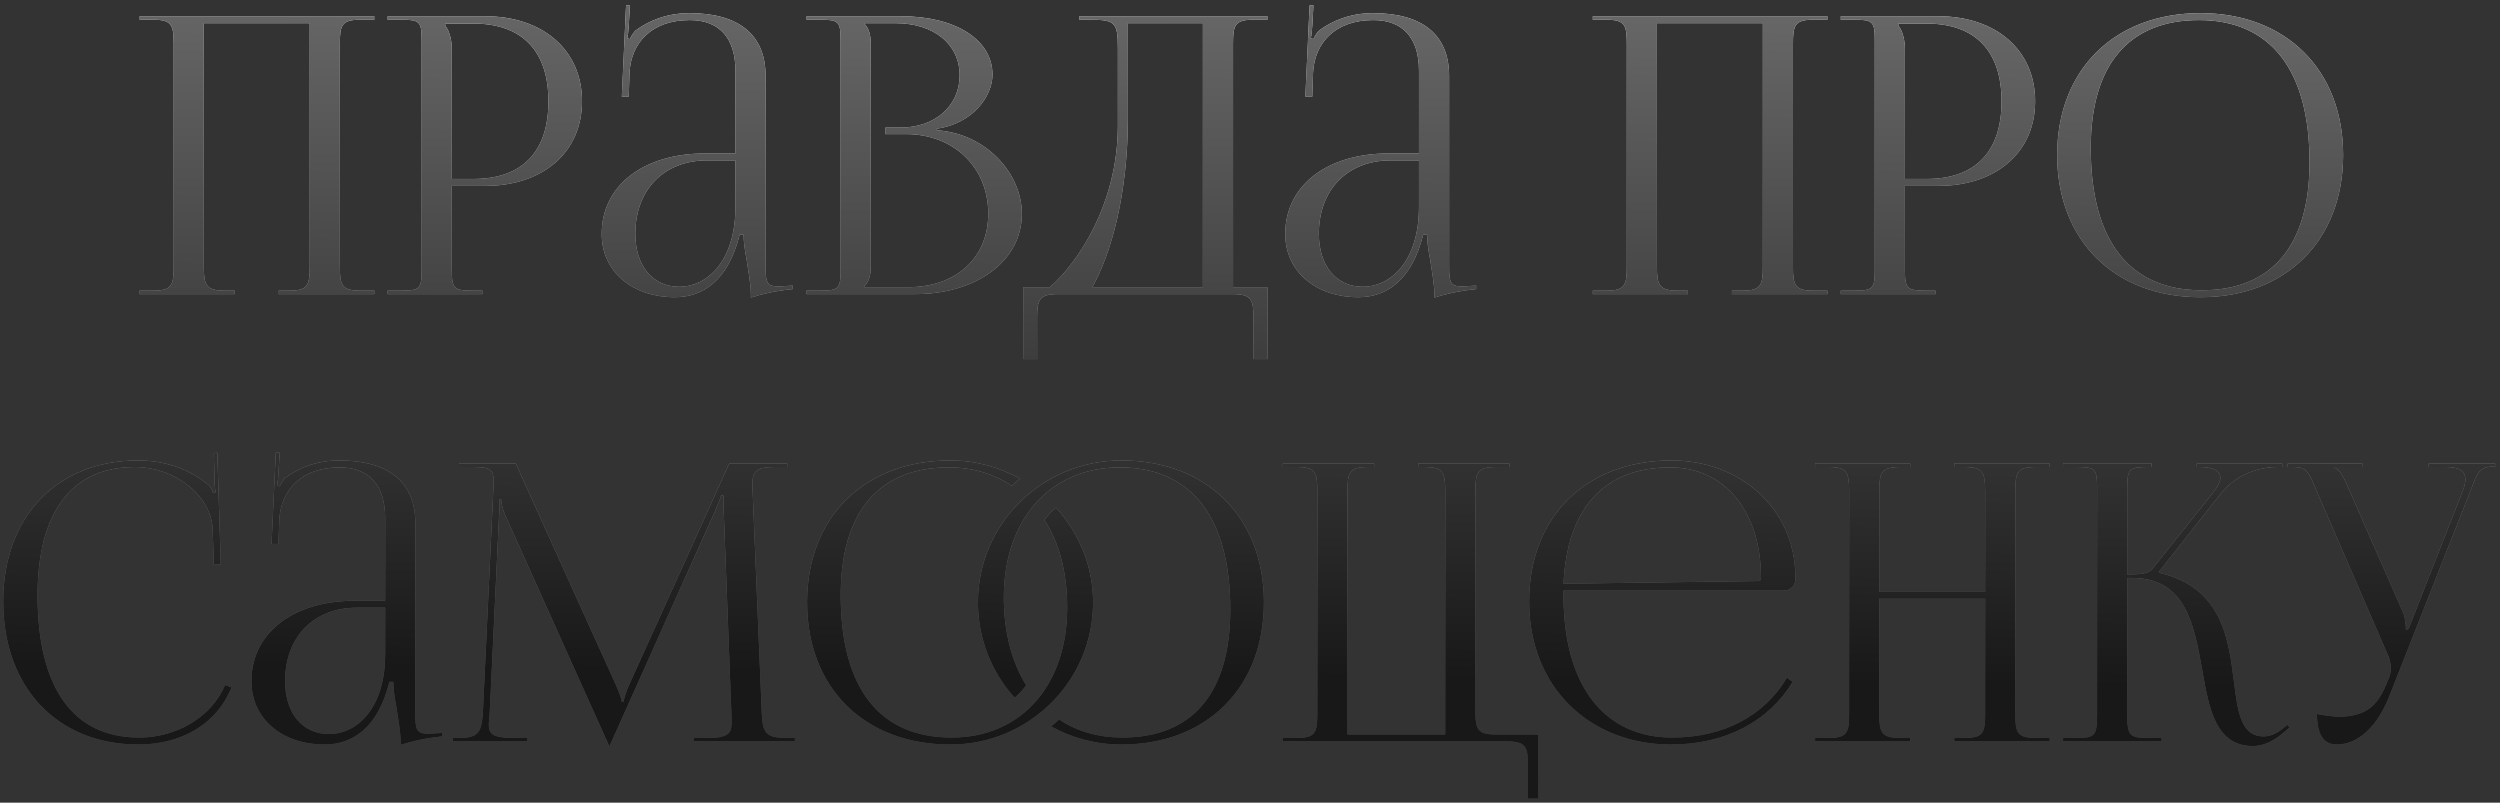 <?xml version="1.0" encoding="UTF-8"?> <svg xmlns="http://www.w3.org/2000/svg" width="408" height="131" viewBox="0 0 408 131" fill="none"><rect x="0" y="0" width="408" height="131" fill="#333333" stroke="none"/><path d="M22.793 48V47.432H25C28.028 47.432 28.343 46.549 28.343 43.522V7.127C28.343 4.099 28.028 3.216 25 3.216H22.793V2.649H61.08V3.216H58.809C55.781 3.216 55.466 4.099 55.466 7.127V43.522C55.466 46.549 55.781 47.432 58.809 47.432H61.08V48H45.5V47.432H47.203C50.231 47.432 50.546 46.549 50.546 43.522V3.784H33.263V43.522C33.263 46.549 33.642 47.432 36.669 47.432H38.309V48H22.793ZM72.66 3.847V4.162C73.417 5.172 73.733 6.622 73.733 8.073V29.203H77.265C85.213 29.203 89.502 24.788 89.502 16.525C89.502 8.325 85.213 3.847 77.265 3.847H72.66ZM63.262 48V47.432H65.47C68.497 47.432 68.813 47.117 68.813 44.089V6.559C68.813 3.532 68.497 3.216 65.47 3.216H63.262V2.649H79.157C88.619 2.649 94.989 8.199 94.989 16.525C94.989 24.851 88.619 30.339 79.157 30.339H73.733V44.089C73.733 47.117 74.111 47.432 77.139 47.432H78.716V48H63.262ZM120.022 25.04V11.542C120.022 6.181 117.373 3.279 112.579 3.279C106.335 3.279 102.992 7.001 102.74 11.858L102.614 15.768H101.478L102.172 0.882H102.803L102.614 4.225C102.55 5.109 102.487 5.802 102.361 6.244L102.803 6.37C102.866 6.181 103.37 5.235 103.812 4.919C105.767 3.469 108.732 2.144 112.516 2.144C120.653 2.144 124.942 5.739 124.942 12.362V43.522C124.942 46.045 125.132 46.739 127.024 46.739C127.402 46.739 128.285 46.675 128.285 46.675L129.358 46.612V47.18C126.33 47.495 124.312 48 122.545 48.568V48.063C122.545 46.549 122.167 44.405 121.852 42.386C121.536 40.809 121.347 39.296 121.347 38.286H120.716C118.824 45.855 114.661 48.505 110.12 48.505C103.307 48.505 98.198 44.405 98.198 38.16C98.198 30.339 104.947 25.04 115.103 25.04H120.022ZM120.022 26.176H115.418C108.353 26.176 103.686 30.97 103.686 38.16C103.686 43.395 106.524 46.802 110.876 46.802C115.292 46.802 120.022 42.765 120.022 33.745V26.176ZM141.034 46.865H148.224C156.046 46.865 161.281 42.071 161.281 34.88C161.281 27.311 155.667 21.887 147.846 21.887H144.503V20.814H147.026C152.576 20.814 156.613 17.282 156.613 12.299C156.613 7.19 152.387 3.784 146.143 3.784H141.034V3.847C141.79 4.604 142.106 5.676 142.106 7.127V43.522C142.106 44.972 141.79 45.982 141.034 46.739V46.865ZM131.635 48V47.432H133.843C136.871 47.432 137.186 47.117 137.186 44.089V6.559C137.186 3.532 136.871 3.216 133.843 3.216H131.635V2.649H147.026C155.982 2.649 161.975 6.496 161.975 12.173C161.975 15.768 158.695 20.184 152.892 21.004V21.256C161.092 21.824 166.768 28.447 166.768 34.88C166.768 42.765 159.136 48 149.36 48H131.635ZM166.982 46.865H171.334C175.939 42.891 182.372 33.24 182.435 20.688V7.884C182.435 3.469 181.931 3.216 177.515 3.216H176.128V2.649H206.846V3.216H204.575C201.547 3.216 201.232 4.099 201.232 7.127V46.865H206.846V58.597H204.575V51.911C204.575 48.883 204.196 48 201.169 48H172.659C169.631 48 169.253 48.883 169.253 51.911V58.597H166.982V46.865ZM178.272 46.865H196.312V3.784H184.075V19.174C184.075 31.727 181.363 41.314 178.272 46.865ZM231.575 25.04V11.542C231.575 6.181 228.926 3.279 224.132 3.279C217.888 3.279 214.545 7.001 214.293 11.858L214.166 15.768H213.031L213.725 0.882H214.356L214.166 4.225C214.103 5.109 214.04 5.802 213.914 6.244L214.356 6.37C214.419 6.181 214.923 5.235 215.365 4.919C217.32 3.469 220.285 2.144 224.069 2.144C232.206 2.144 236.495 5.739 236.495 12.362V43.522C236.495 46.045 236.684 46.739 238.577 46.739C238.955 46.739 239.838 46.675 239.838 46.675L240.91 46.612V47.18C237.883 47.495 235.864 48 234.098 48.568V48.063C234.098 46.549 233.72 44.405 233.404 42.386C233.089 40.809 232.9 39.296 232.9 38.286H232.269C230.377 45.855 226.214 48.505 221.672 48.505C214.86 48.505 209.751 44.405 209.751 38.16C209.751 30.339 216.5 25.04 226.655 25.04H231.575ZM231.575 26.176H226.971C219.906 26.176 215.239 30.97 215.239 38.16C215.239 43.395 218.077 46.802 222.429 46.802C226.845 46.802 231.575 42.765 231.575 33.745V26.176ZM259.943 48V47.432H262.15C265.178 47.432 265.493 46.549 265.493 43.522V7.127C265.493 4.099 265.178 3.216 262.15 3.216H259.943V2.649H298.23V3.216H295.959C292.931 3.216 292.616 4.099 292.616 7.127V43.522C292.616 46.549 292.931 47.432 295.959 47.432H298.23V48H282.65V47.432H284.353C287.381 47.432 287.696 46.549 287.696 43.522V3.784H270.413V43.522C270.413 46.549 270.792 47.432 273.819 47.432H275.459V48H259.943ZM309.81 3.847V4.162C310.567 5.172 310.883 6.622 310.883 8.073V29.203H314.415C322.362 29.203 326.652 24.788 326.652 16.525C326.652 8.325 322.362 3.847 314.415 3.847H309.81ZM300.412 48V47.432H302.62C305.647 47.432 305.963 47.117 305.963 44.089V6.559C305.963 3.532 305.647 3.216 302.62 3.216H300.412V2.649H316.307C325.769 2.649 332.139 8.199 332.139 16.525C332.139 24.851 325.769 30.339 316.307 30.339H310.883V44.089C310.883 47.117 311.261 47.432 314.289 47.432H315.866V48H300.412ZM359.128 48.505C345.062 48.505 335.727 39.233 335.727 25.293C335.727 11.416 345.062 2.144 359.128 2.144C373.067 2.144 382.403 11.416 382.403 25.293C382.403 39.233 373.067 48.505 359.128 48.505ZM359.317 47.369C370.734 47.369 376.915 40.115 376.915 26.491C376.915 11.416 370.544 3.279 358.875 3.279C347.396 3.279 341.214 10.596 341.214 24.157C341.214 39.296 347.522 47.369 359.317 47.369ZM0.52 98.167C0.52 84.353 9.287 75.144 22.533 75.144C26.759 75.144 30.859 76.469 34.076 79.181C34.391 79.496 34.644 80.001 34.77 80.442L35.211 80.316C35.085 79.812 35.022 79.181 35.022 78.487L34.896 73.945L35.464 73.882L36.031 92.111L34.896 92.174L34.707 86.308C34.391 80.632 28.273 76.216 22.028 76.216C11.684 76.216 6.133 83.596 6.133 97.157C6.133 112.296 11.936 120.369 22.722 120.369C28.714 120.369 34.517 117.089 36.725 111.791L37.797 112.169C35.274 118.477 29.219 121.505 22.596 121.505C9.35 121.505 0.52 112.169 0.52 98.167ZM62.86 98.04V84.542C62.86 79.181 60.211 76.279 55.417 76.279C49.173 76.279 45.83 80.001 45.577 84.858L45.451 88.768H44.316L45.01 73.882H45.64L45.451 77.225C45.388 78.109 45.325 78.802 45.199 79.244L45.64 79.37C45.703 79.181 46.208 78.235 46.65 77.919C48.605 76.469 51.569 75.144 55.354 75.144C63.491 75.144 67.78 78.739 67.78 85.362V116.522C67.78 119.045 67.969 119.738 69.861 119.738C70.24 119.738 71.123 119.675 71.123 119.675L72.195 119.612V120.18C69.168 120.495 67.149 121 65.383 121.568V121.063C65.383 119.549 65.005 117.405 64.689 115.386C64.374 113.809 64.185 112.296 64.185 111.286H63.554C61.662 118.855 57.499 121.505 52.957 121.505C46.145 121.505 41.036 117.405 41.036 111.16C41.036 103.339 47.785 98.04 57.94 98.04H62.86ZM62.86 99.176H58.255C51.191 99.176 46.523 103.97 46.523 111.16C46.523 116.395 49.362 119.802 53.714 119.802C58.129 119.802 62.86 115.765 62.86 106.745V99.176ZM73.905 121V120.432H74.914C78.131 120.432 78.636 119.486 78.825 115.954L80.528 79.559C80.528 79.118 80.528 78.676 80.528 78.235C80.528 76.847 80.15 76.216 77.437 76.216H74.914V75.649H84.186L100.523 111.791C101.091 113.052 101.469 114.125 101.469 114.503H101.785C101.785 114.125 102.226 112.737 102.668 111.791L119.004 75.649H128.466V76.216H126.321C123.23 76.216 122.789 77.162 122.789 78.992C122.789 79.496 122.789 80.064 122.852 80.695L124.303 115.954C124.429 119.549 124.87 120.432 128.34 120.432H129.727V121H113.264V120.432H115.535C118.941 120.432 119.383 119.549 119.383 118.035C119.383 117.72 119.383 117.342 119.383 116.9L118.121 83.659C118.058 82.524 118.058 81.578 118.058 80.884H117.68C117.68 81.073 117.238 82.145 116.671 83.47L99.703 121.252L99.514 121.694H99.388L99.199 121.252L82.484 84.164C81.916 82.902 81.79 81.704 81.79 81.515H81.537C81.537 82.082 81.537 82.524 81.474 83.659L79.897 116.774C79.834 117.342 79.771 117.846 79.771 118.225C79.771 119.738 80.339 120.432 83.808 120.432H86.079V121H73.905ZM172.337 82.839C176.058 86.939 178.392 92.364 178.392 98.293C178.392 111.16 167.922 121.505 155.117 121.505C141.051 121.505 131.716 112.232 131.716 98.293C131.716 84.416 141.051 75.144 155.117 75.144C159.217 75.144 163.002 76.216 166.471 78.109C166.029 78.487 165.525 78.865 165.146 79.307C162.245 77.352 158.776 76.279 154.865 76.279C143.385 76.279 137.204 83.596 137.204 97.157C137.204 112.296 143.511 120.369 155.306 120.369C166.597 120.369 174.166 111.917 174.166 99.176C174.166 93.499 172.905 88.642 170.445 84.858C171.012 84.101 171.643 83.407 172.337 82.839ZM171.517 118.54C171.958 118.225 172.4 117.846 172.841 117.405C175.743 119.36 179.212 120.369 183.186 120.369C194.603 120.369 200.784 113.116 200.784 99.491C200.784 84.416 194.413 76.279 182.744 76.279C171.391 76.279 163.822 84.794 163.822 97.473C163.822 103.213 165.146 108.069 167.48 111.854C166.912 112.611 166.282 113.305 165.588 113.872C161.866 109.773 159.596 104.285 159.596 98.293C159.596 85.551 170.066 75.144 182.997 75.144C196.936 75.144 206.272 84.416 206.272 98.293C206.272 112.232 196.936 121.505 182.997 121.505C178.834 121.505 174.923 120.432 171.517 118.54ZM209.371 121V120.432H211.642C214.669 120.432 214.985 119.549 214.985 116.522V80.127C214.985 77.099 214.669 76.216 211.642 76.216H209.371V75.649H224.257V76.216H223.248C220.22 76.216 219.905 77.099 219.905 80.127V119.865H235.863V80.127C235.863 77.099 235.484 76.216 232.457 76.216H231.448V75.649H246.333V76.216H244.126C241.098 76.216 240.783 77.099 240.783 80.127V115.954C240.783 118.982 241.098 119.865 244.126 119.865H251.064V130.335H249.361V124.911C249.361 121.883 248.983 121 245.955 121H209.371ZM255.166 96.4C255.166 96.653 255.166 96.905 255.166 97.157C255.166 112.296 262.104 120.369 272.89 120.369C281.342 120.369 287.965 116.774 291.623 110.593L292.569 111.286C288.659 117.72 281.594 121.505 272.701 121.505C259.455 121.505 249.552 112.169 249.552 98.167C249.552 84.353 258.824 75.144 272.827 75.144C283.802 75.144 293.011 82.839 293.011 94.256V94.571C293.011 95.644 292.128 96.4 291.056 96.4H255.166ZM255.166 95.265L286.893 94.824C287.208 94.824 287.397 94.634 287.397 94.256C287.397 83.47 281.468 76.279 272.574 76.279C261.789 76.279 255.733 82.965 255.166 95.265ZM296.223 121V120.432H298.431C301.459 120.432 301.774 119.549 301.774 116.522V80.127C301.774 77.099 301.459 76.216 298.431 76.216H296.223V75.649H311.74V76.216H310.1C307.072 76.216 306.694 77.099 306.694 80.127V96.59H323.977V80.127C323.977 77.099 323.598 76.216 320.571 76.216H318.931V75.649H334.51V76.216H332.24C329.212 76.216 328.897 77.099 328.897 80.127V116.522C328.897 119.549 329.212 120.432 332.24 120.432H334.51V121H318.931V120.432H320.634C323.661 120.432 323.977 119.549 323.977 116.522V97.725H306.694V116.522C306.694 119.549 307.072 120.432 310.1 120.432H311.74V121H296.223ZM336.693 121V120.432H338.901C341.928 120.432 342.244 120.054 342.244 116.522V79.559C342.244 76.532 341.928 76.216 338.901 76.216H336.693V75.649H351.137V76.216H350.57C347.542 76.216 347.163 76.532 347.163 79.559V93.751C349.434 93.751 350.633 93.625 351.263 92.868L361.229 80.316C361.986 79.37 362.365 78.55 362.365 77.982C362.365 76.784 361.04 76.216 359.085 76.216H358.517V75.649H372.457V76.216H371.7C368.925 76.216 365.077 77.225 362.428 80.569L352.399 93.247L352.462 93.499C362.491 95.833 363.689 103.97 364.572 111.223C365.203 116.206 365.708 120.18 369.429 120.18C370.312 120.18 371.321 119.865 372.457 118.982L373.277 118.288L373.655 118.729L372.835 119.423C371.069 121 369.303 121.757 367.726 121.757C361.608 121.757 360.536 115.765 359.4 109.331C358.076 101.951 356.688 94.319 347.92 94.319H347.163V116.522C347.163 120.054 347.542 120.432 350.57 120.432H352.777V121H336.693ZM378.13 116.522C379.013 116.711 380.779 116.963 381.662 116.963C386.33 116.963 388.096 114.882 389.357 111.854L389.862 110.656C390.051 110.214 390.177 109.646 390.177 109.079C390.177 108.448 390.051 107.817 389.799 107.123L378.067 80.127C376.868 77.225 376.553 76.216 374.282 76.216H373.336V75.649H385.51V76.216H381.031V76.342C381.914 76.658 382.608 78.172 383.113 79.307L392.196 99.996C392.574 100.879 392.637 102.267 392.637 102.645V102.771L393.079 102.645L401.909 80.127C402.162 79.496 402.351 78.802 402.351 78.235C402.351 77.099 401.594 76.216 399.26 76.216H396.359V75.649H407.208V76.153H406.829C404.558 76.153 404.243 77.352 403.171 80.127L389.862 113.809C387.78 118.982 384.563 121.505 381.347 121.505C379.202 121.505 378.13 119.865 378.13 116.522Z" fill="url(#paint0_linear_151_2)"></path><path d="M22.793 48V47.432H25C28.028 47.432 28.343 46.549 28.343 43.522V7.127C28.343 4.099 28.028 3.216 25 3.216H22.793V2.649H61.08V3.216H58.809C55.781 3.216 55.466 4.099 55.466 7.127V43.522C55.466 46.549 55.781 47.432 58.809 47.432H61.08V48H45.5V47.432H47.203C50.231 47.432 50.546 46.549 50.546 43.522V3.784H33.263V43.522C33.263 46.549 33.642 47.432 36.669 47.432H38.309V48H22.793ZM72.66 3.847V4.162C73.417 5.172 73.733 6.622 73.733 8.073V29.203H77.265C85.213 29.203 89.502 24.788 89.502 16.525C89.502 8.325 85.213 3.847 77.265 3.847H72.66ZM63.262 48V47.432H65.47C68.497 47.432 68.813 47.117 68.813 44.089V6.559C68.813 3.532 68.497 3.216 65.47 3.216H63.262V2.649H79.157C88.619 2.649 94.989 8.199 94.989 16.525C94.989 24.851 88.619 30.339 79.157 30.339H73.733V44.089C73.733 47.117 74.111 47.432 77.139 47.432H78.716V48H63.262ZM120.022 25.04V11.542C120.022 6.181 117.373 3.279 112.579 3.279C106.335 3.279 102.992 7.001 102.74 11.858L102.614 15.768H101.478L102.172 0.882H102.803L102.614 4.225C102.55 5.109 102.487 5.802 102.361 6.244L102.803 6.37C102.866 6.181 103.37 5.235 103.812 4.919C105.767 3.469 108.732 2.144 112.516 2.144C120.653 2.144 124.942 5.739 124.942 12.362V43.522C124.942 46.045 125.132 46.739 127.024 46.739C127.402 46.739 128.285 46.675 128.285 46.675L129.358 46.612V47.18C126.33 47.495 124.312 48 122.545 48.568V48.063C122.545 46.549 122.167 44.405 121.852 42.386C121.536 40.809 121.347 39.296 121.347 38.286H120.716C118.824 45.855 114.661 48.505 110.12 48.505C103.307 48.505 98.198 44.405 98.198 38.16C98.198 30.339 104.947 25.04 115.103 25.04H120.022ZM120.022 26.176H115.418C108.353 26.176 103.686 30.97 103.686 38.16C103.686 43.395 106.524 46.802 110.876 46.802C115.292 46.802 120.022 42.765 120.022 33.745V26.176ZM141.034 46.865H148.224C156.046 46.865 161.281 42.071 161.281 34.88C161.281 27.311 155.667 21.887 147.846 21.887H144.503V20.814H147.026C152.576 20.814 156.613 17.282 156.613 12.299C156.613 7.19 152.387 3.784 146.143 3.784H141.034V3.847C141.79 4.604 142.106 5.676 142.106 7.127V43.522C142.106 44.972 141.79 45.982 141.034 46.739V46.865ZM131.635 48V47.432H133.843C136.871 47.432 137.186 47.117 137.186 44.089V6.559C137.186 3.532 136.871 3.216 133.843 3.216H131.635V2.649H147.026C155.982 2.649 161.975 6.496 161.975 12.173C161.975 15.768 158.695 20.184 152.892 21.004V21.256C161.092 21.824 166.768 28.447 166.768 34.88C166.768 42.765 159.136 48 149.36 48H131.635ZM166.982 46.865H171.334C175.939 42.891 182.372 33.24 182.435 20.688V7.884C182.435 3.469 181.931 3.216 177.515 3.216H176.128V2.649H206.846V3.216H204.575C201.547 3.216 201.232 4.099 201.232 7.127V46.865H206.846V58.597H204.575V51.911C204.575 48.883 204.196 48 201.169 48H172.659C169.631 48 169.253 48.883 169.253 51.911V58.597H166.982V46.865ZM178.272 46.865H196.312V3.784H184.075V19.174C184.075 31.727 181.363 41.314 178.272 46.865ZM231.575 25.04V11.542C231.575 6.181 228.926 3.279 224.132 3.279C217.888 3.279 214.545 7.001 214.293 11.858L214.166 15.768H213.031L213.725 0.882H214.356L214.166 4.225C214.103 5.109 214.04 5.802 213.914 6.244L214.356 6.37C214.419 6.181 214.923 5.235 215.365 4.919C217.32 3.469 220.285 2.144 224.069 2.144C232.206 2.144 236.495 5.739 236.495 12.362V43.522C236.495 46.045 236.684 46.739 238.577 46.739C238.955 46.739 239.838 46.675 239.838 46.675L240.91 46.612V47.18C237.883 47.495 235.864 48 234.098 48.568V48.063C234.098 46.549 233.72 44.405 233.404 42.386C233.089 40.809 232.9 39.296 232.9 38.286H232.269C230.377 45.855 226.214 48.505 221.672 48.505C214.86 48.505 209.751 44.405 209.751 38.16C209.751 30.339 216.5 25.04 226.655 25.04H231.575ZM231.575 26.176H226.971C219.906 26.176 215.239 30.97 215.239 38.16C215.239 43.395 218.077 46.802 222.429 46.802C226.845 46.802 231.575 42.765 231.575 33.745V26.176ZM259.943 48V47.432H262.15C265.178 47.432 265.493 46.549 265.493 43.522V7.127C265.493 4.099 265.178 3.216 262.15 3.216H259.943V2.649H298.23V3.216H295.959C292.931 3.216 292.616 4.099 292.616 7.127V43.522C292.616 46.549 292.931 47.432 295.959 47.432H298.23V48H282.65V47.432H284.353C287.381 47.432 287.696 46.549 287.696 43.522V3.784H270.413V43.522C270.413 46.549 270.792 47.432 273.819 47.432H275.459V48H259.943ZM309.81 3.847V4.162C310.567 5.172 310.883 6.622 310.883 8.073V29.203H314.415C322.362 29.203 326.652 24.788 326.652 16.525C326.652 8.325 322.362 3.847 314.415 3.847H309.81ZM300.412 48V47.432H302.62C305.647 47.432 305.963 47.117 305.963 44.089V6.559C305.963 3.532 305.647 3.216 302.62 3.216H300.412V2.649H316.307C325.769 2.649 332.139 8.199 332.139 16.525C332.139 24.851 325.769 30.339 316.307 30.339H310.883V44.089C310.883 47.117 311.261 47.432 314.289 47.432H315.866V48H300.412ZM359.128 48.505C345.062 48.505 335.727 39.233 335.727 25.293C335.727 11.416 345.062 2.144 359.128 2.144C373.067 2.144 382.403 11.416 382.403 25.293C382.403 39.233 373.067 48.505 359.128 48.505ZM359.317 47.369C370.734 47.369 376.915 40.115 376.915 26.491C376.915 11.416 370.544 3.279 358.875 3.279C347.396 3.279 341.214 10.596 341.214 24.157C341.214 39.296 347.522 47.369 359.317 47.369ZM0.52 98.167C0.52 84.353 9.287 75.144 22.533 75.144C26.759 75.144 30.859 76.469 34.076 79.181C34.391 79.496 34.644 80.001 34.77 80.442L35.211 80.316C35.085 79.812 35.022 79.181 35.022 78.487L34.896 73.945L35.464 73.882L36.031 92.111L34.896 92.174L34.707 86.308C34.391 80.632 28.273 76.216 22.028 76.216C11.684 76.216 6.133 83.596 6.133 97.157C6.133 112.296 11.936 120.369 22.722 120.369C28.714 120.369 34.517 117.089 36.725 111.791L37.797 112.169C35.274 118.477 29.219 121.505 22.596 121.505C9.35 121.505 0.52 112.169 0.52 98.167ZM62.86 98.04V84.542C62.86 79.181 60.211 76.279 55.417 76.279C49.173 76.279 45.83 80.001 45.577 84.858L45.451 88.768H44.316L45.01 73.882H45.64L45.451 77.225C45.388 78.109 45.325 78.802 45.199 79.244L45.64 79.37C45.703 79.181 46.208 78.235 46.65 77.919C48.605 76.469 51.569 75.144 55.354 75.144C63.491 75.144 67.78 78.739 67.78 85.362V116.522C67.78 119.045 67.969 119.738 69.861 119.738C70.24 119.738 71.123 119.675 71.123 119.675L72.195 119.612V120.18C69.168 120.495 67.149 121 65.383 121.568V121.063C65.383 119.549 65.005 117.405 64.689 115.386C64.374 113.809 64.185 112.296 64.185 111.286H63.554C61.662 118.855 57.499 121.505 52.957 121.505C46.145 121.505 41.036 117.405 41.036 111.16C41.036 103.339 47.785 98.04 57.94 98.04H62.86ZM62.86 99.176H58.255C51.191 99.176 46.523 103.97 46.523 111.16C46.523 116.395 49.362 119.802 53.714 119.802C58.129 119.802 62.86 115.765 62.86 106.745V99.176ZM73.905 121V120.432H74.914C78.131 120.432 78.636 119.486 78.825 115.954L80.528 79.559C80.528 79.118 80.528 78.676 80.528 78.235C80.528 76.847 80.15 76.216 77.437 76.216H74.914V75.649H84.186L100.523 111.791C101.091 113.052 101.469 114.125 101.469 114.503H101.785C101.785 114.125 102.226 112.737 102.668 111.791L119.004 75.649H128.466V76.216H126.321C123.23 76.216 122.789 77.162 122.789 78.992C122.789 79.496 122.789 80.064 122.852 80.695L124.303 115.954C124.429 119.549 124.87 120.432 128.34 120.432H129.727V121H113.264V120.432H115.535C118.941 120.432 119.383 119.549 119.383 118.035C119.383 117.72 119.383 117.342 119.383 116.9L118.121 83.659C118.058 82.524 118.058 81.578 118.058 80.884H117.68C117.68 81.073 117.238 82.145 116.671 83.47L99.703 121.252L99.514 121.694H99.388L99.199 121.252L82.484 84.164C81.916 82.902 81.79 81.704 81.79 81.515H81.537C81.537 82.082 81.537 82.524 81.474 83.659L79.897 116.774C79.834 117.342 79.771 117.846 79.771 118.225C79.771 119.738 80.339 120.432 83.808 120.432H86.079V121H73.905ZM172.337 82.839C176.058 86.939 178.392 92.364 178.392 98.293C178.392 111.16 167.922 121.505 155.117 121.505C141.051 121.505 131.716 112.232 131.716 98.293C131.716 84.416 141.051 75.144 155.117 75.144C159.217 75.144 163.002 76.216 166.471 78.109C166.029 78.487 165.525 78.865 165.146 79.307C162.245 77.352 158.776 76.279 154.865 76.279C143.385 76.279 137.204 83.596 137.204 97.157C137.204 112.296 143.511 120.369 155.306 120.369C166.597 120.369 174.166 111.917 174.166 99.176C174.166 93.499 172.905 88.642 170.445 84.858C171.012 84.101 171.643 83.407 172.337 82.839ZM171.517 118.54C171.958 118.225 172.4 117.846 172.841 117.405C175.743 119.36 179.212 120.369 183.186 120.369C194.603 120.369 200.784 113.116 200.784 99.491C200.784 84.416 194.413 76.279 182.744 76.279C171.391 76.279 163.822 84.794 163.822 97.473C163.822 103.213 165.146 108.069 167.48 111.854C166.912 112.611 166.282 113.305 165.588 113.872C161.866 109.773 159.596 104.285 159.596 98.293C159.596 85.551 170.066 75.144 182.997 75.144C196.936 75.144 206.272 84.416 206.272 98.293C206.272 112.232 196.936 121.505 182.997 121.505C178.834 121.505 174.923 120.432 171.517 118.54ZM209.371 121V120.432H211.642C214.669 120.432 214.985 119.549 214.985 116.522V80.127C214.985 77.099 214.669 76.216 211.642 76.216H209.371V75.649H224.257V76.216H223.248C220.22 76.216 219.905 77.099 219.905 80.127V119.865H235.863V80.127C235.863 77.099 235.484 76.216 232.457 76.216H231.448V75.649H246.333V76.216H244.126C241.098 76.216 240.783 77.099 240.783 80.127V115.954C240.783 118.982 241.098 119.865 244.126 119.865H251.064V130.335H249.361V124.911C249.361 121.883 248.983 121 245.955 121H209.371ZM255.166 96.4C255.166 96.653 255.166 96.905 255.166 97.157C255.166 112.296 262.104 120.369 272.89 120.369C281.342 120.369 287.965 116.774 291.623 110.593L292.569 111.286C288.659 117.72 281.594 121.505 272.701 121.505C259.455 121.505 249.552 112.169 249.552 98.167C249.552 84.353 258.824 75.144 272.827 75.144C283.802 75.144 293.011 82.839 293.011 94.256V94.571C293.011 95.644 292.128 96.4 291.056 96.4H255.166ZM255.166 95.265L286.893 94.824C287.208 94.824 287.397 94.634 287.397 94.256C287.397 83.47 281.468 76.279 272.574 76.279C261.789 76.279 255.733 82.965 255.166 95.265ZM296.223 121V120.432H298.431C301.459 120.432 301.774 119.549 301.774 116.522V80.127C301.774 77.099 301.459 76.216 298.431 76.216H296.223V75.649H311.74V76.216H310.1C307.072 76.216 306.694 77.099 306.694 80.127V96.59H323.977V80.127C323.977 77.099 323.598 76.216 320.571 76.216H318.931V75.649H334.51V76.216H332.24C329.212 76.216 328.897 77.099 328.897 80.127V116.522C328.897 119.549 329.212 120.432 332.24 120.432H334.51V121H318.931V120.432H320.634C323.661 120.432 323.977 119.549 323.977 116.522V97.725H306.694V116.522C306.694 119.549 307.072 120.432 310.1 120.432H311.74V121H296.223ZM336.693 121V120.432H338.901C341.928 120.432 342.244 120.054 342.244 116.522V79.559C342.244 76.532 341.928 76.216 338.901 76.216H336.693V75.649H351.137V76.216H350.57C347.542 76.216 347.163 76.532 347.163 79.559V93.751C349.434 93.751 350.633 93.625 351.263 92.868L361.229 80.316C361.986 79.37 362.365 78.55 362.365 77.982C362.365 76.784 361.04 76.216 359.085 76.216H358.517V75.649H372.457V76.216H371.7C368.925 76.216 365.077 77.225 362.428 80.569L352.399 93.247L352.462 93.499C362.491 95.833 363.689 103.97 364.572 111.223C365.203 116.206 365.708 120.18 369.429 120.18C370.312 120.18 371.321 119.865 372.457 118.982L373.277 118.288L373.655 118.729L372.835 119.423C371.069 121 369.303 121.757 367.726 121.757C361.608 121.757 360.536 115.765 359.4 109.331C358.076 101.951 356.688 94.319 347.92 94.319H347.163V116.522C347.163 120.054 347.542 120.432 350.57 120.432H352.777V121H336.693ZM378.13 116.522C379.013 116.711 380.779 116.963 381.662 116.963C386.33 116.963 388.096 114.882 389.357 111.854L389.862 110.656C390.051 110.214 390.177 109.646 390.177 109.079C390.177 108.448 390.051 107.817 389.799 107.123L378.067 80.127C376.868 77.225 376.553 76.216 374.282 76.216H373.336V75.649H385.51V76.216H381.031V76.342C381.914 76.658 382.608 78.172 383.113 79.307L392.196 99.996C392.574 100.879 392.637 102.267 392.637 102.645V102.771L393.079 102.645L401.909 80.127C402.162 79.496 402.351 78.802 402.351 78.235C402.351 77.099 401.594 76.216 399.26 76.216H396.359V75.649H407.208V76.153H406.829C404.558 76.153 404.243 77.352 403.171 80.127L389.862 113.809C387.78 118.982 384.563 121.505 381.347 121.505C379.202 121.505 378.13 119.865 378.13 116.522Z" fill="url(#paint1_linear_151_2)"></path><defs><linearGradient id="paint0_linear_151_2" x1="203" y1="-10" x2="203" y2="136" gradientUnits="userSpaceOnUse"><stop stop-color="white"></stop><stop offset="1" stop-color="#848484" stop-opacity="0.4"></stop></linearGradient><linearGradient id="paint1_linear_151_2" x1="203" y1="-10" x2="201.704" y2="110.443" gradientUnits="userSpaceOnUse"><stop stop-color="#6F6F6F"></stop><stop offset="1" stop-color="#181818"></stop></linearGradient></defs></svg> 